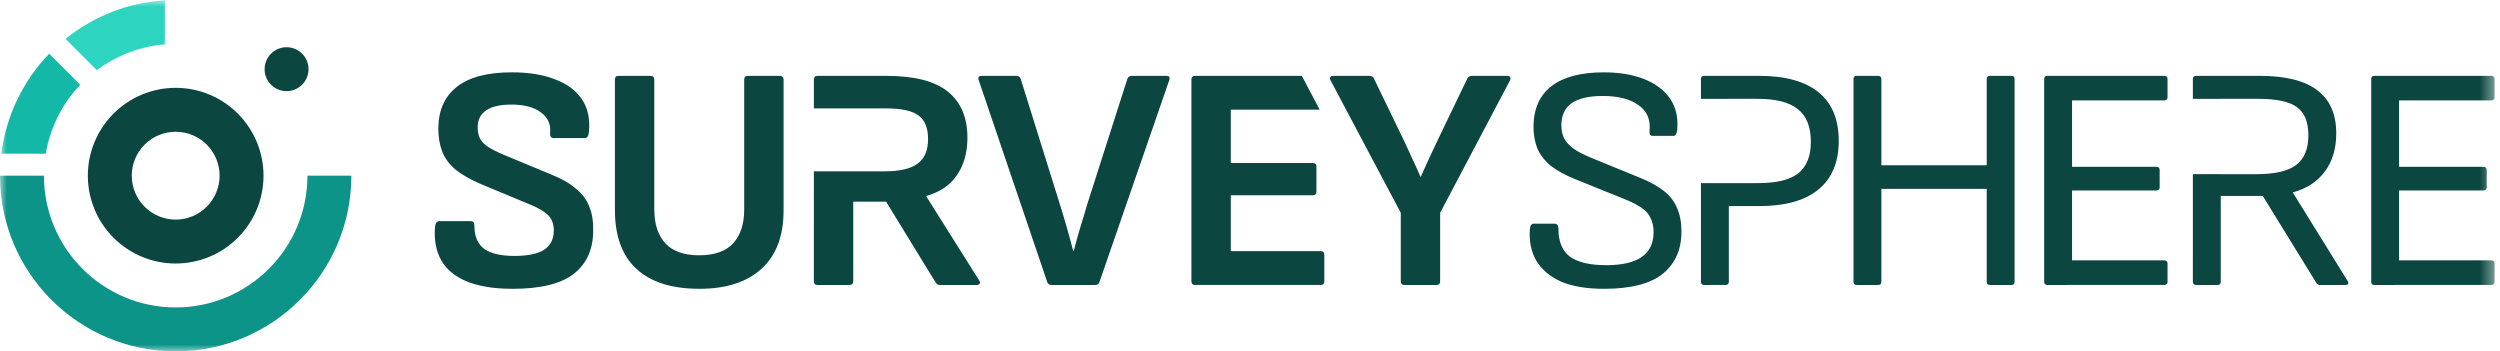 <svg fill="none" height="26" viewBox="0 0 185 26" width="185" xmlns="http://www.w3.org/2000/svg" xmlns:xlink="http://www.w3.org/1999/xlink"><mask id="a" height="26" maskUnits="userSpaceOnUse" width="185" x="0" y="0"><path d="m184.6 0v26h-184.6v-26z" fill="#fff"/></mask><g mask="url(#a)"><path d="m0 13c0 7.18 5.82 13 13 13 7.18 0 13-5.82 13-13h-3.25c0 5.384-4.366 9.75-9.75 9.75-5.384 0-9.75-4.366-9.75-9.75z" fill="#0d9488"/><path clip-rule="evenodd" d="m13 19.5c1.724 0 3.377-.685 4.596-1.904s1.904-2.872 1.904-4.596-.685-3.377-1.904-4.596c-1.219-1.219-2.872-1.904-4.596-1.904s-3.377.685-4.596 1.904c-1.219 1.219-1.904 2.872-1.904 4.596s.685 3.377 1.904 4.596c1.219 1.219 2.872 1.904 4.596 1.904zm0-3.25c.862 0 1.689-.342 2.298-.952s.952-1.436.952-2.298-.342-1.689-.952-2.298-1.436-.952-2.298-.952-1.689.342-2.298.952-.952 1.436-.952 2.298.342 1.689.952 2.298 1.436.952 2.298.952z" fill="#0b4740" fill-rule="evenodd"/><path d="m22.831 5.119c0 .431-.171.844-.476 1.149s-.718.476-1.149.476c-.431 0-.844-.171-1.149-.476-.305-.305-.476-.718-.476-1.149s.171-.844.476-1.149c.305-.305.718-.476 1.149-.476.431 0 .844.171 1.149.476.305.305.476.718.476 1.149z" fill="#0b4740"/><g clip-rule="evenodd" fill-rule="evenodd"><path d="m88.433 5.613h7.903l1.32 2.504h-6.577v3.946h6.07c.179 0 .267.094.267.283v1.82c0 .189-.088.284-.267.284h-6.07v4.134h6.654c.178 0 .267.094.267.284v1.937c0 .189-.089.283-.267.283h-9.3c-.178 0-.267-.094-.267-.283v-14.909c0-.189.089-.284.267-.284zm-50.511 15.758c-1.359 0-2.485-.181-3.375-.543-.873-.362-1.505-.882-1.893-1.56-.389-.692-.543-1.528-.462-2.504.033-.268.146-.401.34-.401h2.283c.21 0 .307.118.291.354 0 .772.243 1.339.728 1.701.486.346 1.23.52 2.234.52.987 0 1.715-.15 2.186-.449.485-.315.728-.796.728-1.441 0-.299-.057-.559-.171-.78-.113-.236-.307-.44-.583-.614-.275-.189-.647-.379-1.116-.567l-3.521-1.465c-.777-.331-1.4-.685-1.869-1.064-.47-.394-.802-.843-.996-1.346-.194-.504-.291-1.079-.291-1.725.016-1.339.477-2.363 1.384-3.071.907-.709 2.259-1.064 4.054-1.064 1.263 0 2.332.173 3.205.52.89.331 1.554.827 1.991 1.488.438.646.608 1.457.51 2.433-.033.284-.13.425-.291.425h-2.308c-.097 0-.17-.031-.218-.094-.049-.063-.065-.173-.049-.331.049-.63-.187-1.126-.704-1.488-.501-.378-1.222-.567-2.161-.567-.825 0-1.448.142-1.869.426-.421.284-.631.709-.631 1.276 0 .299.057.567.17.804.114.219.307.425.583.613.292.189.68.387 1.165.592l3.473 1.441c.793.315 1.416.669 1.869 1.064.47.378.802.819.996 1.323.211.504.308 1.103.292 1.796 0 1.371-.478 2.433-1.432 3.19-.956.739-2.469 1.11-4.541 1.11zm13.822 0c-2.023 0-3.569-.487-4.638-1.465-1.068-.976-1.602-2.433-1.602-4.37v-9.639c0-.189.089-.284.267-.284h2.355c.098 0 .171.024.219.071.049.048.072.119.072.213v9.592c0 1.087.275 1.93.826 2.528.55.583 1.384.874 2.501.874s1.95-.291 2.501-.874c.55-.598.826-1.441.826-2.528v-9.592c0-.189.089-.284.267-.284h2.355c.194 0 .291.094.291.284v9.686c0 1.875-.542 3.308-1.627 4.301-1.085.991-2.622 1.488-4.613 1.488zm8.482-.566c0 .189.089.283.268.283h2.355c.194 0 .292-.094.292-.283v-5.883h2.428l3.666 5.978c.081.126.195.189.34.189h2.695c.114 0 .186-.031.218-.094.049-.063.041-.141-.024-.236l-3.909-6.214v-.047c1.004-.284 1.756-.796 2.258-1.536.517-.756.777-1.678.777-2.765 0-1.496-.478-2.63-1.432-3.402-.956-.788-2.477-1.181-4.565-1.181h-5.099c-.178 0-.267.094-.267.284v2.122h3.507v.003h1.859c1.116 0 1.909.173 2.379.52.47.346.705.929.705 1.748 0 .835-.259 1.441-.777 1.819-.502.378-1.311.567-2.429.567h-2.33l-2.914-.001zm17.61.283c-.178 0-.291-.071-.339-.212l-5.076-14.956c-.065-.205.008-.307.219-.307h2.549c.179 0 .292.071.34.213l2.914 9.332c.353 1.125.677 2.26.971 3.402h.049c.145-.567.299-1.126.461-1.677.179-.567.349-1.134.51-1.701l2.987-9.332c.048-.158.162-.236.34-.236h2.55c.21 0 .283.102.218.306l-5.171 14.956c-.049.141-.154.212-.315.212zm26.088 0c-.178 0-.266-.094-.266-.283v-5.056l-5.197-9.805c-.048-.094-.056-.173-.024-.236.05-.063.122-.095.219-.095h2.671c.178 0 .29.063.339.189l2.161 4.465c.226.473.446.946.655 1.418.221.46.432.925.632 1.394h.024c.21-.473.422-.938.631-1.394.227-.472.454-.953.68-1.441l2.137-4.441c.065-.126.178-.189.34-.189h2.623c.097 0 .161.032.193.094.05.063.05.142 0 .236l-5.171 9.805v5.056c0 .189-.097.283-.291.283zm11.569-.26c.842.363 1.911.544 3.206.544 1.974 0 3.424-.37 4.346-1.111.923-.756 1.383-1.796 1.383-3.119 0-.677-.104-1.251-.315-1.724-.194-.488-.518-.914-.972-1.276-.453-.362-1.051-.694-1.795-.993l-3.522-1.441c-.583-.236-1.044-.472-1.384-.709-.323-.236-.558-.496-.704-.78-.129-.283-.195-.614-.195-.991.017-.726.277-1.261.778-1.607.518-.347 1.279-.52 2.283-.52 1.133 0 2.007.22 2.622.661.631.426.914 1.04.849 1.843-.016.174-.007.292.024.355.023.03.052.054.086.071s.072.024.109.023h1.554c.146 0 .235-.15.267-.449.081-.913-.097-1.685-.534-2.316-.438-.63-1.077-1.11-1.918-1.441-.842-.331-1.838-.496-2.987-.496-1.683 0-2.97.338-3.86 1.016-.875.677-1.319 1.669-1.336 2.976 0 .615.097 1.166.291 1.654.211.473.542.898.996 1.276.469.362 1.076.693 1.821.992l3.569 1.441c.551.221.988.441 1.312.661.323.221.55.481.68.78.145.283.218.63.218 1.04 0 .819-.299 1.433-.898 1.843-.584.393-1.449.591-2.599.591-1.198 0-2.088-.205-2.671-.614-.582-.426-.873-1.119-.873-2.08 0-.252-.098-.378-.291-.378h-1.53c-.179 0-.276.142-.292.426-.064.866.089 1.63.462 2.291.388.662.995 1.181 1.82 1.559zm10.62.26c-.162 0-.243-.078-.243-.236v-7.3h3.037v-.002h1.212c1.359 0 2.347-.244 2.962-.731.615-.504.923-1.276.923-2.316 0-1.119-.324-1.93-.971-2.434-.632-.504-1.619-.756-2.963-.756h-2.136v.002h-2.064v-1.467c0-.158.081-.236.243-.236h4.055c1.959 0 3.432.409 4.419 1.228.987.804 1.48 2 1.48 3.591 0 1.575-.501 2.772-1.504 3.591-.988.819-2.453 1.228-4.395 1.228h-2.234v5.6c0 .158-.081.236-.243.236zm11.046-.236c0 .158.08.236.242.236h1.578c.162 0 .243-.078.243-.236v-6.875h7.795v6.875c0 .158.08.236.242.236h1.578c.162 0 .243-.078.243-.236v-15.003c0-.158-.081-.236-.243-.236h-1.578c-.162 0-.242.078-.242.236v6.379h-7.795v-6.378c0-.158-.081-.236-.243-.236h-1.578c-.162 0-.242.078-.242.236v15.003zm14.352.236c-.161 0-.242-.078-.242-.236v-15.003c0-.158.081-.236.242-.236h8.644c.162 0 .243.078.243.236v1.346c0 .158-.081.236-.243.236h-6.823v4.914h6.24c.163 0 .243.079.243.236v1.276c0 .158-.08.236-.243.236h-6.24v5.174h6.823c.162 0 .243.079.243.236v1.347c0 .158-.081.236-.243.236zm10.761-.236c0 .158.081.236.243.236h1.579c.162 0 .243-.078.243-.236v-6.355h3.107l3.958 6.426c.029.052.071.095.123.124.051.029.11.043.169.041h1.869c.097 0 .162-.024.194-.071.032-.062.025-.134-.024-.212l-4.055-6.545v-.024c1.02-.283 1.806-.795 2.355-1.536.567-.756.85-1.701.85-2.835 0-1.417-.469-2.481-1.408-3.189-.923-.709-2.347-1.064-4.273-1.064h-4.687c-.162 0-.243.079-.243.236v1.468h2.065v-.002h2.792c1.343 0 2.29.205 2.841.614.566.409.849 1.103.849 2.079 0 1.008-.299 1.74-.898 2.197-.599.457-1.579.685-2.938.685h-2.646v-.002h-2.065zm13.44.236c-.162 0-.242-.078-.242-.236v-15.003c0-.158.08-.236.242-.236h8.644c.162 0 .243.078.243.236v1.346c0 .158-.081.236-.243.236h-6.823v4.914h6.24c.163 0 .243.079.243.236v1.276c0 .158-.08.236-.243.236h-6.24v5.174h6.823c.162 0 .243.079.243.236v1.347c0 .158-.081.236-.243.236z" fill="#0b4740"/><path d="m12.197.024c-2.686.164-5.254 1.162-7.347 2.854l2.316 2.316c1.463-1.099 3.207-1.762 5.031-1.912z" fill="#2dd4bf"/><path d="m.101 11.375c.348-2.784 1.59-5.381 3.539-7.399l2.299 2.299c-1.342 1.406-2.232 3.182-2.555 5.098h-3.283z" fill="#14b8a6"/></g></g></svg>